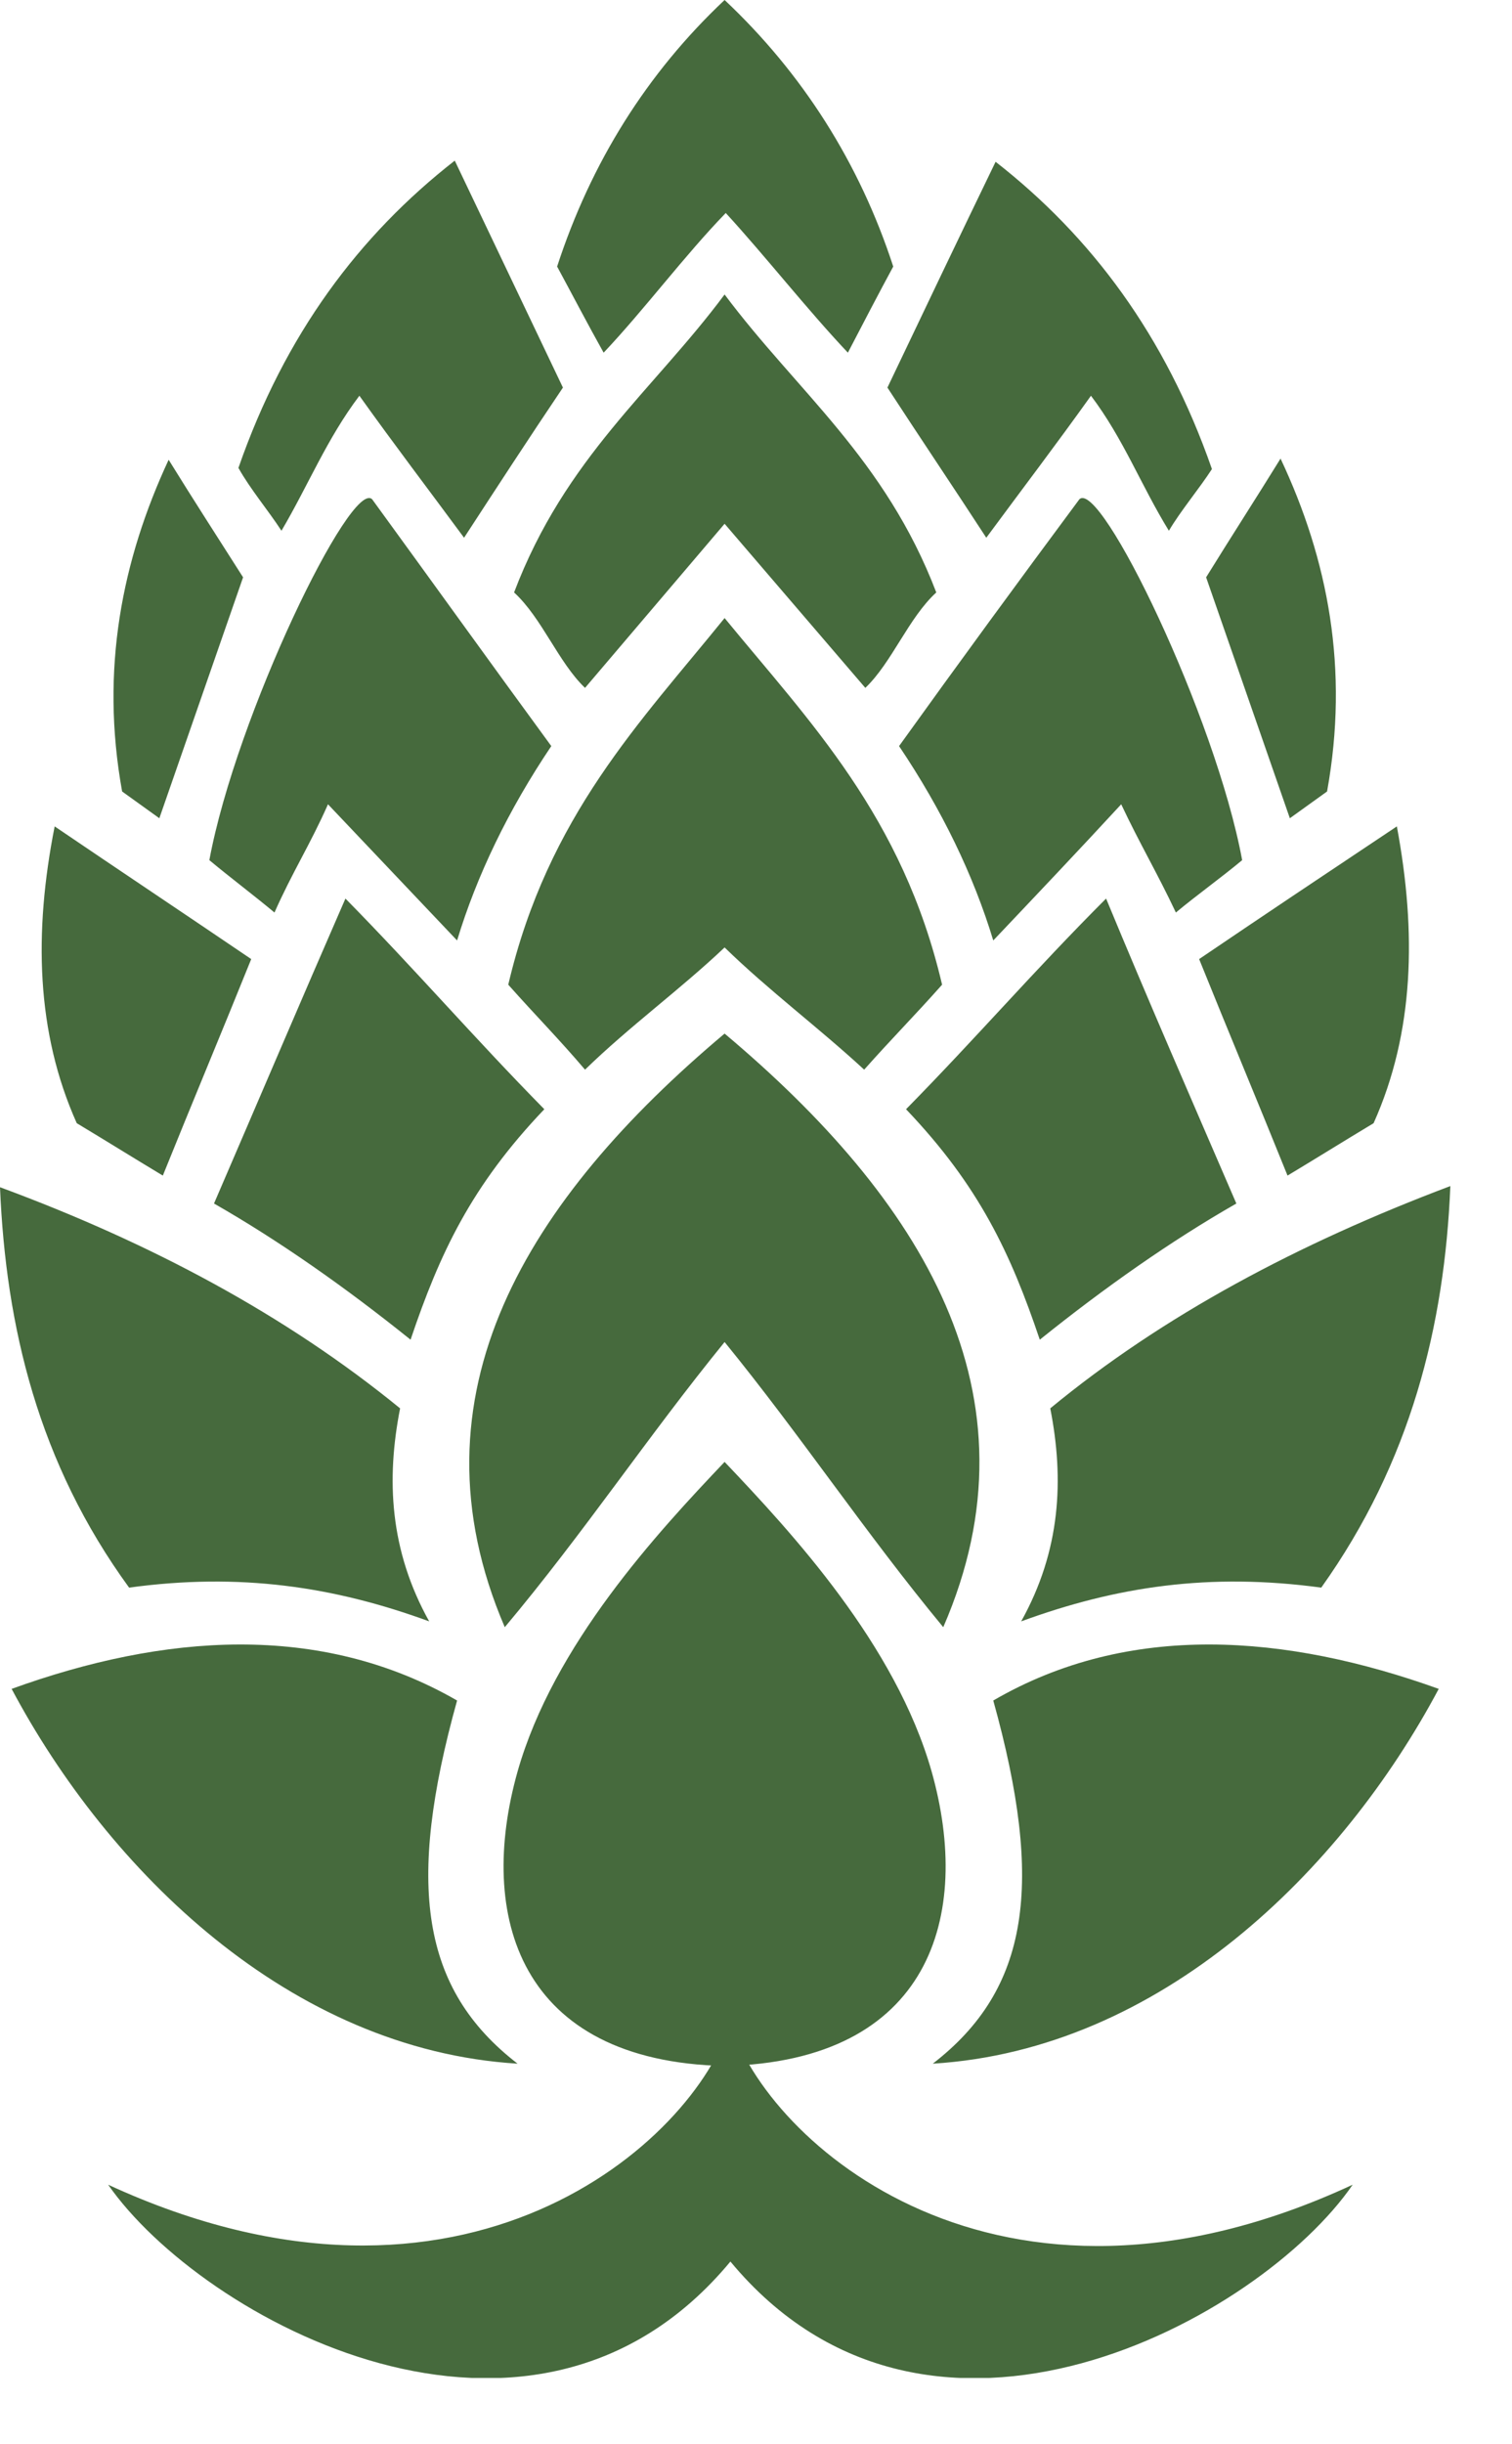 <?xml version="1.0" encoding="UTF-8"?> <svg xmlns="http://www.w3.org/2000/svg" width="13" height="21" viewBox="0 0 13 21" fill="none"> <g clip-path="url(#clip0_32_19)"> <path d="M6.23 12.56C6.81 13.17 7.7 14.13 8.01 15.22C8.36 16.46 8 17.71 6.23 17.75C4.46 17.71 4.1 16.46 4.45 15.22C4.76 14.13 5.65 13.17 6.23 12.56ZM6.23 8.88C7.92 10.3 8.98 11.98 8.11 13.98C7.44 13.17 6.89 12.34 6.23 11.53C5.57 12.34 5.02 13.17 4.34 13.98C3.48 11.98 4.54 10.3 6.23 8.88ZM12.37 14.51C11.54 16.07 9.98 17.61 8.02 17.73C8.85 17.09 8.98 16.19 8.54 14.61C9.71 13.93 11.06 14.04 12.37 14.51ZM9.03 12.1C9.15 12.71 9.12 13.32 8.78 13.93C9.6 13.63 10.4 13.51 11.36 13.64C12.13 12.56 12.42 11.39 12.47 10.19C11.17 10.68 10 11.3 9.03 12.1ZM10.63 10.34C10.07 10.66 9.5 11.06 8.94 11.51C8.69 10.77 8.42 10.19 7.79 9.53C8.4 8.91 8.89 8.34 9.51 7.72C9.87 8.59 10.25 9.46 10.63 10.34ZM6.23 5.31C6.96 6.2 7.76 7.01 8.1 8.46C7.86 8.73 7.67 8.92 7.43 9.19C7.04 8.83 6.61 8.51 6.23 8.14C5.85 8.5 5.41 8.82 5.03 9.19C4.8 8.92 4.61 8.73 4.37 8.46C4.71 7.01 5.51 6.2 6.23 5.31ZM10.31 8.24C10.56 8.86 10.82 9.48 11.07 10.1C11.32 9.95 11.56 9.8 11.81 9.65C12.16 8.87 12.18 8.01 12.01 7.1C11.44 7.48 10.87 7.86 10.31 8.24ZM7.73 6.41C8.1 6.96 8.37 7.52 8.54 8.08C8.91 7.69 9.28 7.3 9.64 6.91C9.8 7.25 9.95 7.5 10.11 7.84C10.29 7.69 10.5 7.54 10.68 7.39C10.45 6.15 9.46 4.11 9.28 4.29C8.76 4.99 8.24 5.7 7.73 6.41ZM6.23 2.53C6.85 3.36 7.61 3.94 8.05 5.09C7.81 5.31 7.67 5.69 7.44 5.91L6.23 4.5L5.03 5.91C4.8 5.69 4.66 5.31 4.42 5.09C4.86 3.93 5.62 3.35 6.23 2.53ZM6.23 0C6.9 0.63 7.39 1.4 7.68 2.29C7.55 2.53 7.42 2.78 7.29 3.03C6.94 2.66 6.58 2.2 6.24 1.83C5.89 2.19 5.54 2.66 5.19 3.03C5.05 2.78 4.92 2.53 4.79 2.29C5.08 1.4 5.56 0.63 6.23 0ZM7.63 3.33C7.91 3.76 8.2 4.19 8.48 4.62C8.79 4.2 9.08 3.82 9.38 3.4C9.66 3.77 9.81 4.17 10.05 4.56C10.15 4.39 10.31 4.2 10.42 4.03C10.02 2.88 9.38 2.03 8.56 1.39C8.25 2.03 7.94 2.68 7.63 3.33ZM11.41 6.8C11.3 6.88 11.2 6.95 11.09 7.03C10.85 6.34 10.61 5.65 10.37 4.96C10.58 4.62 10.8 4.28 11.01 3.94C11.42 4.81 11.6 5.75 11.41 6.8ZM0.1 14.51C0.93 16.07 2.49 17.61 4.45 17.73C3.62 17.09 3.49 16.19 3.93 14.61C2.75 13.93 1.4 14.04 0.1 14.51ZM3.44 12.1C3.32 12.71 3.35 13.32 3.69 13.93C2.87 13.63 2.06 13.51 1.11 13.64C0.33 12.57 0.05 11.4 0 10.2C1.3 10.68 2.46 11.3 3.44 12.1ZM1.84 10.34C2.4 10.66 2.97 11.06 3.53 11.51C3.78 10.77 4.05 10.19 4.68 9.53C4.07 8.91 3.58 8.34 2.97 7.72C2.59 8.59 2.22 9.46 1.84 10.34ZM2.16 8.24C1.91 8.86 1.65 9.48 1.4 10.1C1.15 9.95 0.91 9.8 0.66 9.65C0.31 8.87 0.29 8.01 0.47 7.1C1.03 7.48 1.6 7.86 2.16 8.24ZM4.74 6.41C4.37 6.96 4.1 7.52 3.93 8.08C3.56 7.69 3.19 7.3 2.82 6.91C2.67 7.25 2.51 7.5 2.36 7.84C2.18 7.69 1.98 7.54 1.8 7.39C2.03 6.15 3.02 4.11 3.2 4.29C3.71 4.99 4.22 5.7 4.74 6.41ZM4.84 3.33C4.55 3.76 4.27 4.19 3.99 4.62C3.68 4.2 3.39 3.82 3.09 3.4C2.81 3.77 2.65 4.17 2.42 4.56C2.31 4.39 2.15 4.2 2.05 4.02C2.45 2.87 3.09 2.02 3.91 1.38C4.22 2.03 4.53 2.68 4.84 3.33ZM1.05 6.8C1.16 6.88 1.26 6.95 1.37 7.03C1.61 6.34 1.85 5.65 2.09 4.96C1.88 4.63 1.66 4.29 1.45 3.95C1.05 4.81 0.86 5.75 1.05 6.8Z" fill="#466A3D"></path> <path d="M6.28 17.38C6.59 18.4 8.57 20.19 11.63 18.77C10.84 19.92 7.99 21.49 6.28 19.43C4.57 21.49 1.73 19.92 0.93 18.77C3.99 20.18 5.97 18.4 6.28 17.38Z" fill="#466A3D"></path> </g> <defs> <clipPath id="clip0_32_19"> <rect width="12.47" height="20.43" fill="white"></rect> </clipPath> </defs> </svg> 